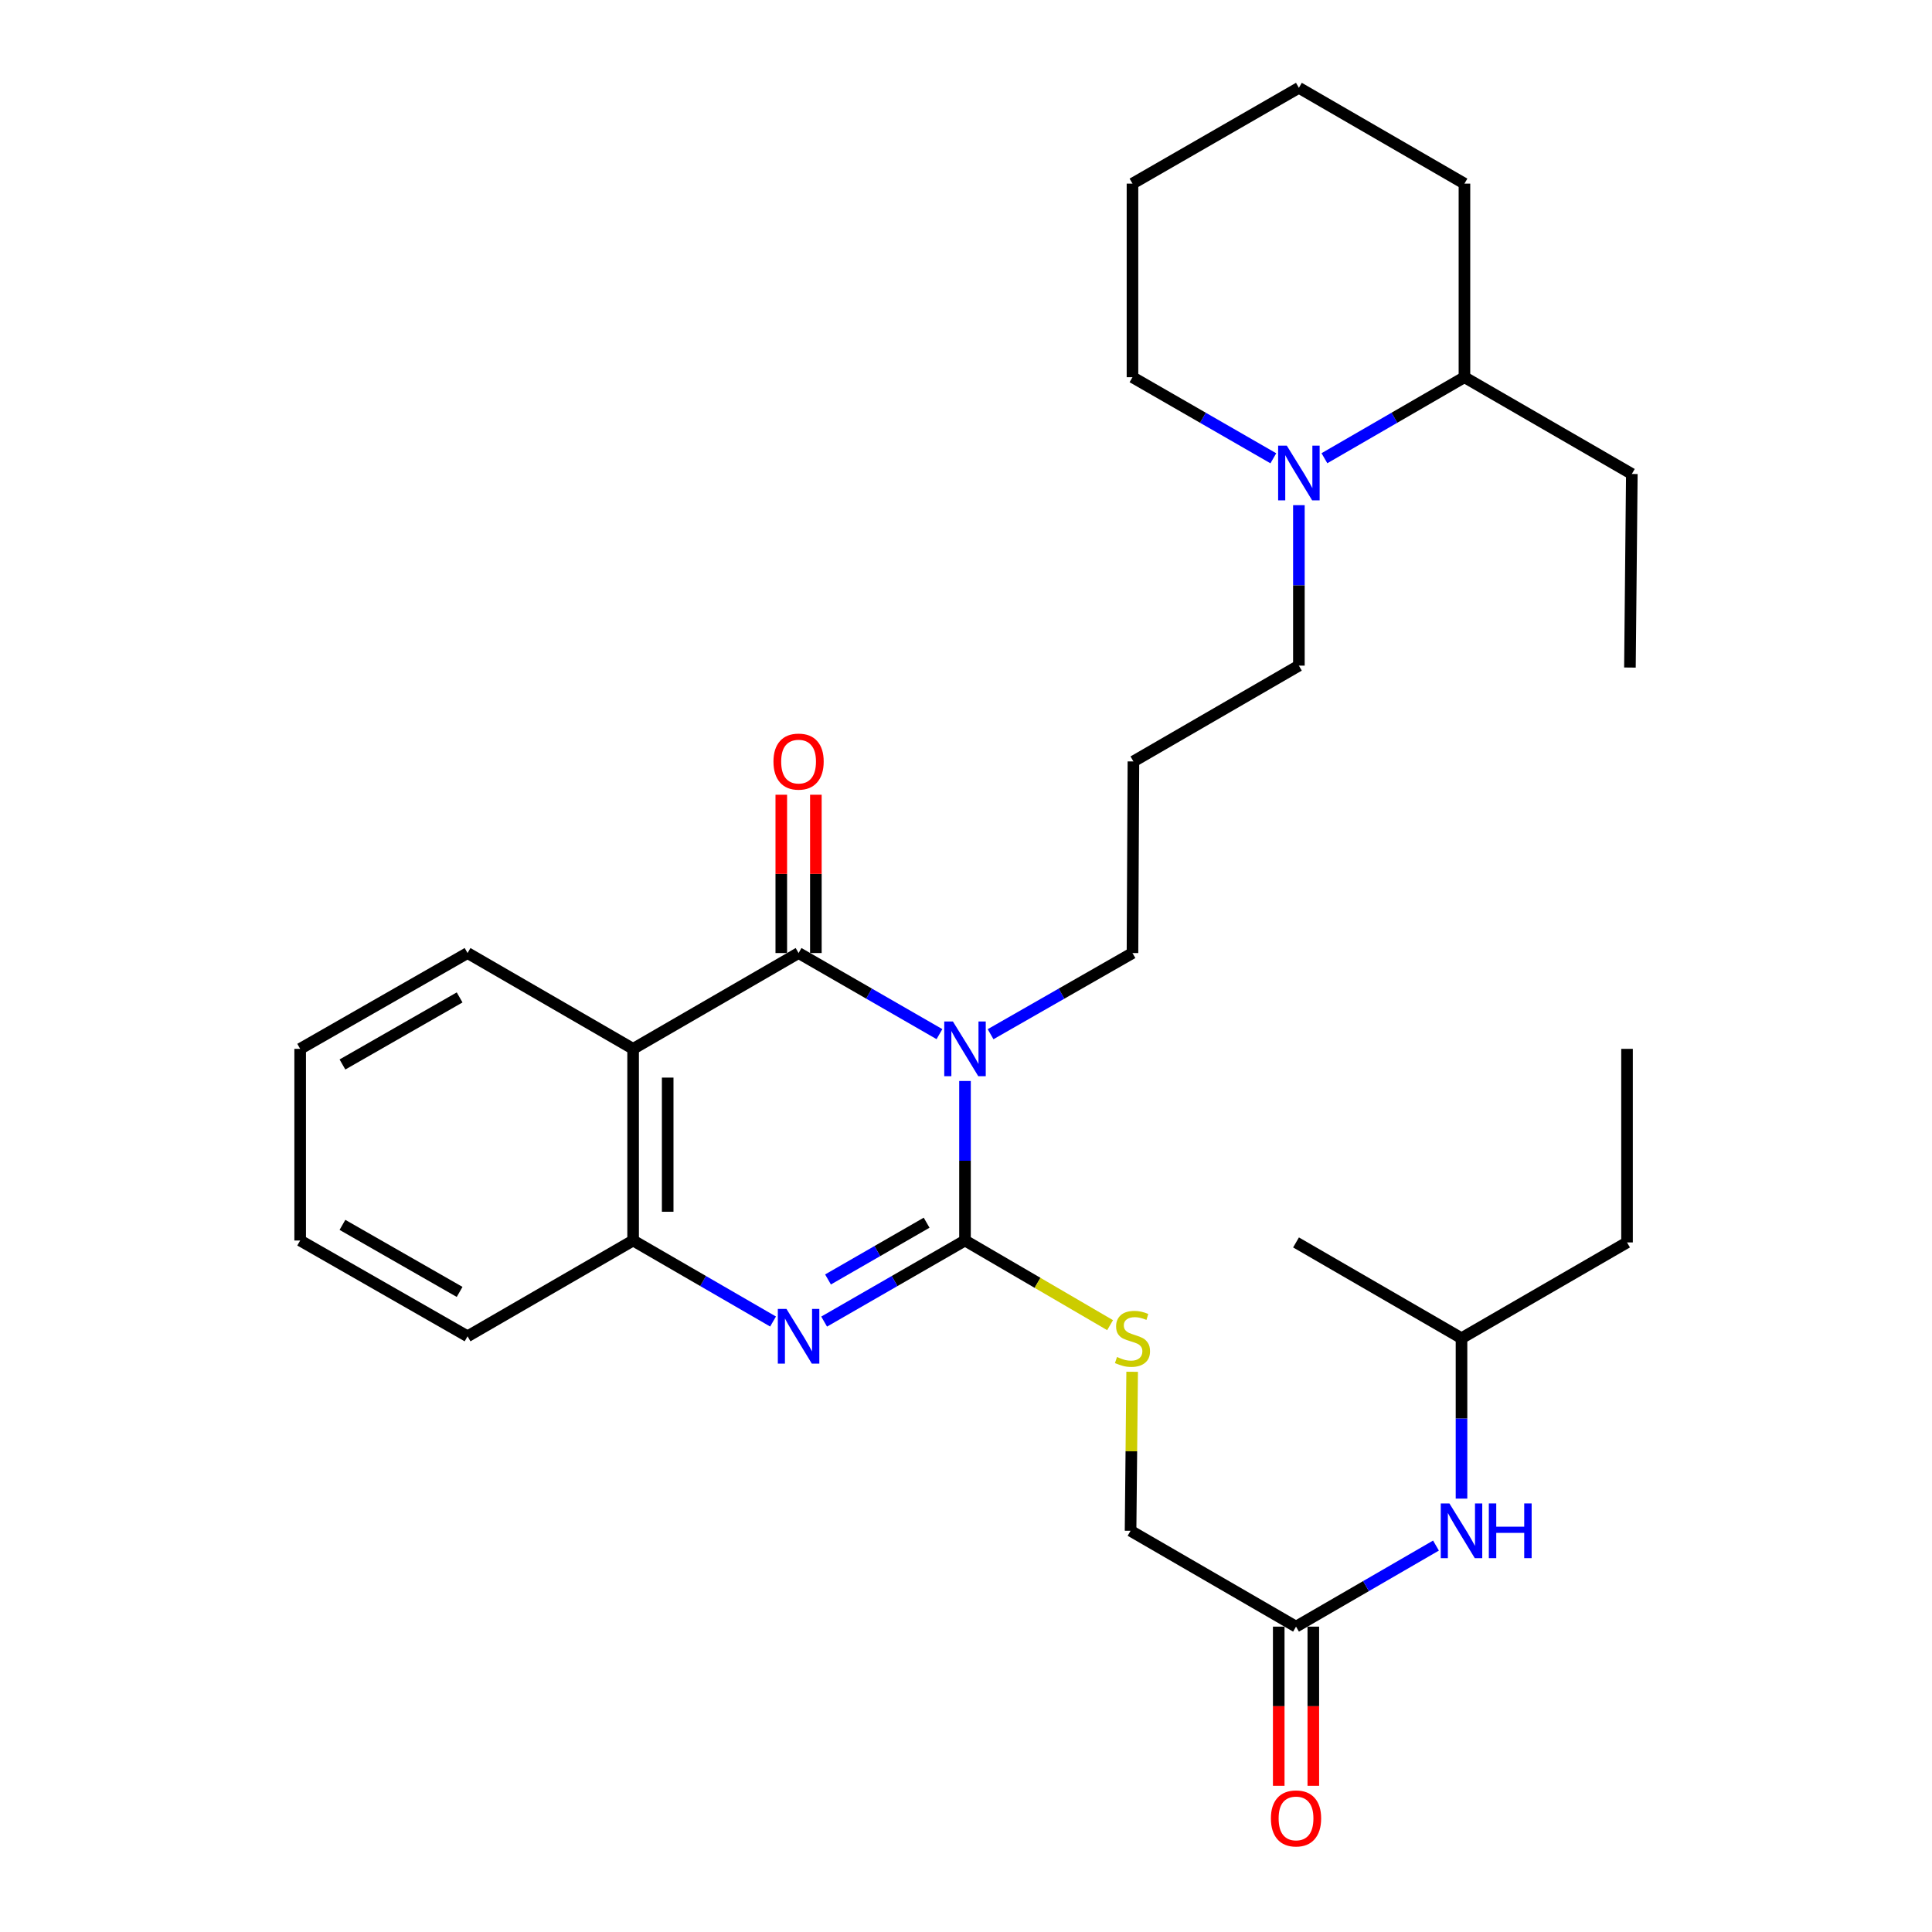 <?xml version='1.0' encoding='iso-8859-1'?>
<svg version='1.1' baseProfile='full'
              xmlns='http://www.w3.org/2000/svg'
                      xmlns:rdkit='http://www.rdkit.org/xml'
                      xmlns:xlink='http://www.w3.org/1999/xlink'
                  xml:space='preserve'
width='1000px' height='1000px' viewBox='0 0 1000 1000'>
<!-- END OF HEADER -->
<rect style='opacity:1.0;fill:#FFFFFF;stroke:none' width='1000' height='1000' x='0' y='0'> </rect>
<path class='bond-0' d='M 499.483,559.521 L 499.483,600.804' style='fill:none;fill-rule:evenodd;stroke:#0000FF;stroke-width:6px;stroke-linecap:butt;stroke-linejoin:miter;stroke-opacity:1' />
<path class='bond-0' d='M 499.483,600.804 L 499.483,642.088' style='fill:none;fill-rule:evenodd;stroke:#000000;stroke-width:6px;stroke-linecap:butt;stroke-linejoin:miter;stroke-opacity:1' />
<path class='bond-1' d='M 486.258,535.268 L 449.8,514.28' style='fill:none;fill-rule:evenodd;stroke:#0000FF;stroke-width:6px;stroke-linecap:butt;stroke-linejoin:miter;stroke-opacity:1' />
<path class='bond-1' d='M 449.8,514.28 L 413.342,493.292' style='fill:none;fill-rule:evenodd;stroke:#000000;stroke-width:6px;stroke-linecap:butt;stroke-linejoin:miter;stroke-opacity:1' />
<path class='bond-10' d='M 512.72,535.309 L 549.445,514.301' style='fill:none;fill-rule:evenodd;stroke:#0000FF;stroke-width:6px;stroke-linecap:butt;stroke-linejoin:miter;stroke-opacity:1' />
<path class='bond-10' d='M 549.445,514.301 L 586.171,493.292' style='fill:none;fill-rule:evenodd;stroke:#000000;stroke-width:6px;stroke-linecap:butt;stroke-linejoin:miter;stroke-opacity:1' />
<path class='bond-2' d='M 499.483,642.088 L 463.025,663.071' style='fill:none;fill-rule:evenodd;stroke:#000000;stroke-width:6px;stroke-linecap:butt;stroke-linejoin:miter;stroke-opacity:1' />
<path class='bond-2' d='M 463.025,663.071 L 426.567,684.055' style='fill:none;fill-rule:evenodd;stroke:#0000FF;stroke-width:6px;stroke-linecap:butt;stroke-linejoin:miter;stroke-opacity:1' />
<path class='bond-2' d='M 479.617,632.87 L 454.097,647.559' style='fill:none;fill-rule:evenodd;stroke:#000000;stroke-width:6px;stroke-linecap:butt;stroke-linejoin:miter;stroke-opacity:1' />
<path class='bond-2' d='M 454.097,647.559 L 428.576,662.247' style='fill:none;fill-rule:evenodd;stroke:#0000FF;stroke-width:6px;stroke-linecap:butt;stroke-linejoin:miter;stroke-opacity:1' />
<path class='bond-5' d='M 499.483,642.088 L 537.032,663.994' style='fill:none;fill-rule:evenodd;stroke:#000000;stroke-width:6px;stroke-linecap:butt;stroke-linejoin:miter;stroke-opacity:1' />
<path class='bond-5' d='M 537.032,663.994 L 574.582,685.9' style='fill:none;fill-rule:evenodd;stroke:#CCCC00;stroke-width:6px;stroke-linecap:butt;stroke-linejoin:miter;stroke-opacity:1' />
<path class='bond-3' d='M 413.342,493.292 L 327.698,542.881' style='fill:none;fill-rule:evenodd;stroke:#000000;stroke-width:6px;stroke-linecap:butt;stroke-linejoin:miter;stroke-opacity:1' />
<path class='bond-8' d='M 422.291,493.292 L 422.291,452.324' style='fill:none;fill-rule:evenodd;stroke:#000000;stroke-width:6px;stroke-linecap:butt;stroke-linejoin:miter;stroke-opacity:1' />
<path class='bond-8' d='M 422.291,452.324 L 422.291,411.355' style='fill:none;fill-rule:evenodd;stroke:#FF0000;stroke-width:6px;stroke-linecap:butt;stroke-linejoin:miter;stroke-opacity:1' />
<path class='bond-8' d='M 404.393,493.292 L 404.393,452.324' style='fill:none;fill-rule:evenodd;stroke:#000000;stroke-width:6px;stroke-linecap:butt;stroke-linejoin:miter;stroke-opacity:1' />
<path class='bond-8' d='M 404.393,452.324 L 404.393,411.355' style='fill:none;fill-rule:evenodd;stroke:#FF0000;stroke-width:6px;stroke-linecap:butt;stroke-linejoin:miter;stroke-opacity:1' />
<path class='bond-30' d='M 400.128,684.017 L 363.913,663.052' style='fill:none;fill-rule:evenodd;stroke:#0000FF;stroke-width:6px;stroke-linecap:butt;stroke-linejoin:miter;stroke-opacity:1' />
<path class='bond-30' d='M 363.913,663.052 L 327.698,642.088' style='fill:none;fill-rule:evenodd;stroke:#000000;stroke-width:6px;stroke-linecap:butt;stroke-linejoin:miter;stroke-opacity:1' />
<path class='bond-4' d='M 327.698,542.881 L 327.698,642.088' style='fill:none;fill-rule:evenodd;stroke:#000000;stroke-width:6px;stroke-linecap:butt;stroke-linejoin:miter;stroke-opacity:1' />
<path class='bond-4' d='M 345.596,557.762 L 345.596,627.207' style='fill:none;fill-rule:evenodd;stroke:#000000;stroke-width:6px;stroke-linecap:butt;stroke-linejoin:miter;stroke-opacity:1' />
<path class='bond-16' d='M 327.698,542.881 L 242.005,493.292' style='fill:none;fill-rule:evenodd;stroke:#000000;stroke-width:6px;stroke-linecap:butt;stroke-linejoin:miter;stroke-opacity:1' />
<path class='bond-18' d='M 327.698,642.088 L 242.005,691.666' style='fill:none;fill-rule:evenodd;stroke:#000000;stroke-width:6px;stroke-linecap:butt;stroke-linejoin:miter;stroke-opacity:1' />
<path class='bond-13' d='M 585.998,710.033 L 585.587,751.184' style='fill:none;fill-rule:evenodd;stroke:#CCCC00;stroke-width:6px;stroke-linecap:butt;stroke-linejoin:miter;stroke-opacity:1' />
<path class='bond-13' d='M 585.587,751.184 L 585.176,792.335' style='fill:none;fill-rule:evenodd;stroke:#000000;stroke-width:6px;stroke-linecap:butt;stroke-linejoin:miter;stroke-opacity:1' />
<path class='bond-6' d='M 672.302,261.475 L 672.302,303.001' style='fill:none;fill-rule:evenodd;stroke:#0000FF;stroke-width:6px;stroke-linecap:butt;stroke-linejoin:miter;stroke-opacity:1' />
<path class='bond-6' d='M 672.302,303.001 L 672.302,344.527' style='fill:none;fill-rule:evenodd;stroke:#000000;stroke-width:6px;stroke-linecap:butt;stroke-linejoin:miter;stroke-opacity:1' />
<path class='bond-11' d='M 685.517,237.177 L 721.756,216.211' style='fill:none;fill-rule:evenodd;stroke:#0000FF;stroke-width:6px;stroke-linecap:butt;stroke-linejoin:miter;stroke-opacity:1' />
<path class='bond-11' d='M 721.756,216.211 L 757.995,195.244' style='fill:none;fill-rule:evenodd;stroke:#000000;stroke-width:6px;stroke-linecap:butt;stroke-linejoin:miter;stroke-opacity:1' />
<path class='bond-17' d='M 659.077,237.211 L 622.624,216.227' style='fill:none;fill-rule:evenodd;stroke:#0000FF;stroke-width:6px;stroke-linecap:butt;stroke-linejoin:miter;stroke-opacity:1' />
<path class='bond-17' d='M 622.624,216.227 L 586.171,195.244' style='fill:none;fill-rule:evenodd;stroke:#000000;stroke-width:6px;stroke-linecap:butt;stroke-linejoin:miter;stroke-opacity:1' />
<path class='bond-7' d='M 670.82,841.943 L 585.176,792.335' style='fill:none;fill-rule:evenodd;stroke:#000000;stroke-width:6px;stroke-linecap:butt;stroke-linejoin:miter;stroke-opacity:1' />
<path class='bond-9' d='M 670.82,841.943 L 707.04,820.966' style='fill:none;fill-rule:evenodd;stroke:#000000;stroke-width:6px;stroke-linecap:butt;stroke-linejoin:miter;stroke-opacity:1' />
<path class='bond-9' d='M 707.04,820.966 L 743.26,799.988' style='fill:none;fill-rule:evenodd;stroke:#0000FF;stroke-width:6px;stroke-linecap:butt;stroke-linejoin:miter;stroke-opacity:1' />
<path class='bond-12' d='M 661.871,841.943 L 661.871,883.137' style='fill:none;fill-rule:evenodd;stroke:#000000;stroke-width:6px;stroke-linecap:butt;stroke-linejoin:miter;stroke-opacity:1' />
<path class='bond-12' d='M 661.871,883.137 L 661.871,924.33' style='fill:none;fill-rule:evenodd;stroke:#FF0000;stroke-width:6px;stroke-linecap:butt;stroke-linejoin:miter;stroke-opacity:1' />
<path class='bond-12' d='M 679.77,841.943 L 679.77,883.137' style='fill:none;fill-rule:evenodd;stroke:#000000;stroke-width:6px;stroke-linecap:butt;stroke-linejoin:miter;stroke-opacity:1' />
<path class='bond-12' d='M 679.77,883.137 L 679.77,924.33' style='fill:none;fill-rule:evenodd;stroke:#FF0000;stroke-width:6px;stroke-linecap:butt;stroke-linejoin:miter;stroke-opacity:1' />
<path class='bond-19' d='M 756.474,775.683 L 756.474,734.172' style='fill:none;fill-rule:evenodd;stroke:#0000FF;stroke-width:6px;stroke-linecap:butt;stroke-linejoin:miter;stroke-opacity:1' />
<path class='bond-19' d='M 756.474,734.172 L 756.474,692.661' style='fill:none;fill-rule:evenodd;stroke:#000000;stroke-width:6px;stroke-linecap:butt;stroke-linejoin:miter;stroke-opacity:1' />
<path class='bond-14' d='M 586.171,493.292 L 586.658,394.115' style='fill:none;fill-rule:evenodd;stroke:#000000;stroke-width:6px;stroke-linecap:butt;stroke-linejoin:miter;stroke-opacity:1' />
<path class='bond-20' d='M 757.995,195.244 L 844.634,245.33' style='fill:none;fill-rule:evenodd;stroke:#000000;stroke-width:6px;stroke-linecap:butt;stroke-linejoin:miter;stroke-opacity:1' />
<path class='bond-21' d='M 757.995,195.244 L 757.995,95.043' style='fill:none;fill-rule:evenodd;stroke:#000000;stroke-width:6px;stroke-linecap:butt;stroke-linejoin:miter;stroke-opacity:1' />
<path class='bond-15' d='M 586.658,394.115 L 672.302,344.527' style='fill:none;fill-rule:evenodd;stroke:#000000;stroke-width:6px;stroke-linecap:butt;stroke-linejoin:miter;stroke-opacity:1' />
<path class='bond-24' d='M 242.005,493.292 L 155.366,542.881' style='fill:none;fill-rule:evenodd;stroke:#000000;stroke-width:6px;stroke-linecap:butt;stroke-linejoin:miter;stroke-opacity:1' />
<path class='bond-24' d='M 237.9,516.265 L 177.253,550.976' style='fill:none;fill-rule:evenodd;stroke:#000000;stroke-width:6px;stroke-linecap:butt;stroke-linejoin:miter;stroke-opacity:1' />
<path class='bond-25' d='M 586.171,195.244 L 586.171,95.043' style='fill:none;fill-rule:evenodd;stroke:#000000;stroke-width:6px;stroke-linecap:butt;stroke-linejoin:miter;stroke-opacity:1' />
<path class='bond-31' d='M 242.005,691.666 L 155.366,642.088' style='fill:none;fill-rule:evenodd;stroke:#000000;stroke-width:6px;stroke-linecap:butt;stroke-linejoin:miter;stroke-opacity:1' />
<path class='bond-31' d='M 237.898,668.695 L 177.252,633.99' style='fill:none;fill-rule:evenodd;stroke:#000000;stroke-width:6px;stroke-linecap:butt;stroke-linejoin:miter;stroke-opacity:1' />
<path class='bond-22' d='M 756.474,692.661 L 842.148,643.082' style='fill:none;fill-rule:evenodd;stroke:#000000;stroke-width:6px;stroke-linecap:butt;stroke-linejoin:miter;stroke-opacity:1' />
<path class='bond-23' d='M 756.474,692.661 L 670.82,643.082' style='fill:none;fill-rule:evenodd;stroke:#000000;stroke-width:6px;stroke-linecap:butt;stroke-linejoin:miter;stroke-opacity:1' />
<path class='bond-26' d='M 844.634,245.33 L 843.649,345.521' style='fill:none;fill-rule:evenodd;stroke:#000000;stroke-width:6px;stroke-linecap:butt;stroke-linejoin:miter;stroke-opacity:1' />
<path class='bond-32' d='M 757.995,95.043 L 672.302,45.455' style='fill:none;fill-rule:evenodd;stroke:#000000;stroke-width:6px;stroke-linecap:butt;stroke-linejoin:miter;stroke-opacity:1' />
<path class='bond-28' d='M 842.148,643.082 L 842.148,542.881' style='fill:none;fill-rule:evenodd;stroke:#000000;stroke-width:6px;stroke-linecap:butt;stroke-linejoin:miter;stroke-opacity:1' />
<path class='bond-27' d='M 155.366,542.881 L 155.366,642.088' style='fill:none;fill-rule:evenodd;stroke:#000000;stroke-width:6px;stroke-linecap:butt;stroke-linejoin:miter;stroke-opacity:1' />
<path class='bond-29' d='M 586.171,95.043 L 672.302,45.455' style='fill:none;fill-rule:evenodd;stroke:#000000;stroke-width:6px;stroke-linecap:butt;stroke-linejoin:miter;stroke-opacity:1' />
<path  class='atom-0' d='M 493.223 528.721
L 502.503 543.721
Q 503.423 545.201, 504.903 547.881
Q 506.383 550.561, 506.463 550.721
L 506.463 528.721
L 510.223 528.721
L 510.223 557.041
L 506.343 557.041
L 496.383 540.641
Q 495.223 538.721, 493.983 536.521
Q 492.783 534.321, 492.423 533.641
L 492.423 557.041
L 488.743 557.041
L 488.743 528.721
L 493.223 528.721
' fill='#0000FF'/>
<path  class='atom-3' d='M 407.082 677.506
L 416.362 692.506
Q 417.282 693.986, 418.762 696.666
Q 420.242 699.346, 420.322 699.506
L 420.322 677.506
L 424.082 677.506
L 424.082 705.826
L 420.202 705.826
L 410.242 689.426
Q 409.082 687.506, 407.842 685.306
Q 406.642 683.106, 406.282 682.426
L 406.282 705.826
L 402.602 705.826
L 402.602 677.506
L 407.082 677.506
' fill='#0000FF'/>
<path  class='atom-6' d='M 578.171 702.381
Q 578.491 702.501, 579.811 703.061
Q 581.131 703.621, 582.571 703.981
Q 584.051 704.301, 585.491 704.301
Q 588.171 704.301, 589.731 703.021
Q 591.291 701.701, 591.291 699.421
Q 591.291 697.861, 590.491 696.901
Q 589.731 695.941, 588.531 695.421
Q 587.331 694.901, 585.331 694.301
Q 582.811 693.541, 581.291 692.821
Q 579.811 692.101, 578.731 690.581
Q 577.691 689.061, 577.691 686.501
Q 577.691 682.941, 580.091 680.741
Q 582.531 678.541, 587.331 678.541
Q 590.611 678.541, 594.331 680.101
L 593.411 683.181
Q 590.011 681.781, 587.451 681.781
Q 584.691 681.781, 583.171 682.941
Q 581.651 684.061, 581.691 686.021
Q 581.691 687.541, 582.451 688.461
Q 583.251 689.381, 584.371 689.901
Q 585.531 690.421, 587.451 691.021
Q 590.011 691.821, 591.531 692.621
Q 593.051 693.421, 594.131 695.061
Q 595.251 696.661, 595.251 699.421
Q 595.251 703.341, 592.611 705.461
Q 590.011 707.541, 585.651 707.541
Q 583.131 707.541, 581.211 706.981
Q 579.331 706.461, 577.091 705.541
L 578.171 702.381
' fill='#CCCC00'/>
<path  class='atom-7' d='M 666.042 230.663
L 675.322 245.663
Q 676.242 247.143, 677.722 249.823
Q 679.202 252.503, 679.282 252.663
L 679.282 230.663
L 683.042 230.663
L 683.042 258.983
L 679.162 258.983
L 669.202 242.583
Q 668.042 240.663, 666.802 238.463
Q 665.602 236.263, 665.242 235.583
L 665.242 258.983
L 661.562 258.983
L 661.562 230.663
L 666.042 230.663
' fill='#0000FF'/>
<path  class='atom-9' d='M 400.342 394.195
Q 400.342 387.395, 403.702 383.595
Q 407.062 379.795, 413.342 379.795
Q 419.622 379.795, 422.982 383.595
Q 426.342 387.395, 426.342 394.195
Q 426.342 401.075, 422.942 404.995
Q 419.542 408.875, 413.342 408.875
Q 407.102 408.875, 403.702 404.995
Q 400.342 401.115, 400.342 394.195
M 413.342 405.675
Q 417.662 405.675, 419.982 402.795
Q 422.342 399.875, 422.342 394.195
Q 422.342 388.635, 419.982 385.835
Q 417.662 382.995, 413.342 382.995
Q 409.022 382.995, 406.662 385.795
Q 404.342 388.595, 404.342 394.195
Q 404.342 399.915, 406.662 402.795
Q 409.022 405.675, 413.342 405.675
' fill='#FF0000'/>
<path  class='atom-10' d='M 750.214 778.175
L 759.494 793.175
Q 760.414 794.655, 761.894 797.335
Q 763.374 800.015, 763.454 800.175
L 763.454 778.175
L 767.214 778.175
L 767.214 806.495
L 763.334 806.495
L 753.374 790.095
Q 752.214 788.175, 750.974 785.975
Q 749.774 783.775, 749.414 783.095
L 749.414 806.495
L 745.734 806.495
L 745.734 778.175
L 750.214 778.175
' fill='#0000FF'/>
<path  class='atom-10' d='M 770.614 778.175
L 774.454 778.175
L 774.454 790.215
L 788.934 790.215
L 788.934 778.175
L 792.774 778.175
L 792.774 806.495
L 788.934 806.495
L 788.934 793.415
L 774.454 793.415
L 774.454 806.495
L 770.614 806.495
L 770.614 778.175
' fill='#0000FF'/>
<path  class='atom-13' d='M 657.82 941.21
Q 657.82 934.41, 661.18 930.61
Q 664.54 926.81, 670.82 926.81
Q 677.1 926.81, 680.46 930.61
Q 683.82 934.41, 683.82 941.21
Q 683.82 948.09, 680.42 952.01
Q 677.02 955.89, 670.82 955.89
Q 664.58 955.89, 661.18 952.01
Q 657.82 948.13, 657.82 941.21
M 670.82 952.69
Q 675.14 952.69, 677.46 949.81
Q 679.82 946.89, 679.82 941.21
Q 679.82 935.65, 677.46 932.85
Q 675.14 930.01, 670.82 930.01
Q 666.5 930.01, 664.14 932.81
Q 661.82 935.61, 661.82 941.21
Q 661.82 946.93, 664.14 949.81
Q 666.5 952.69, 670.82 952.69
' fill='#FF0000'/>
</svg>
